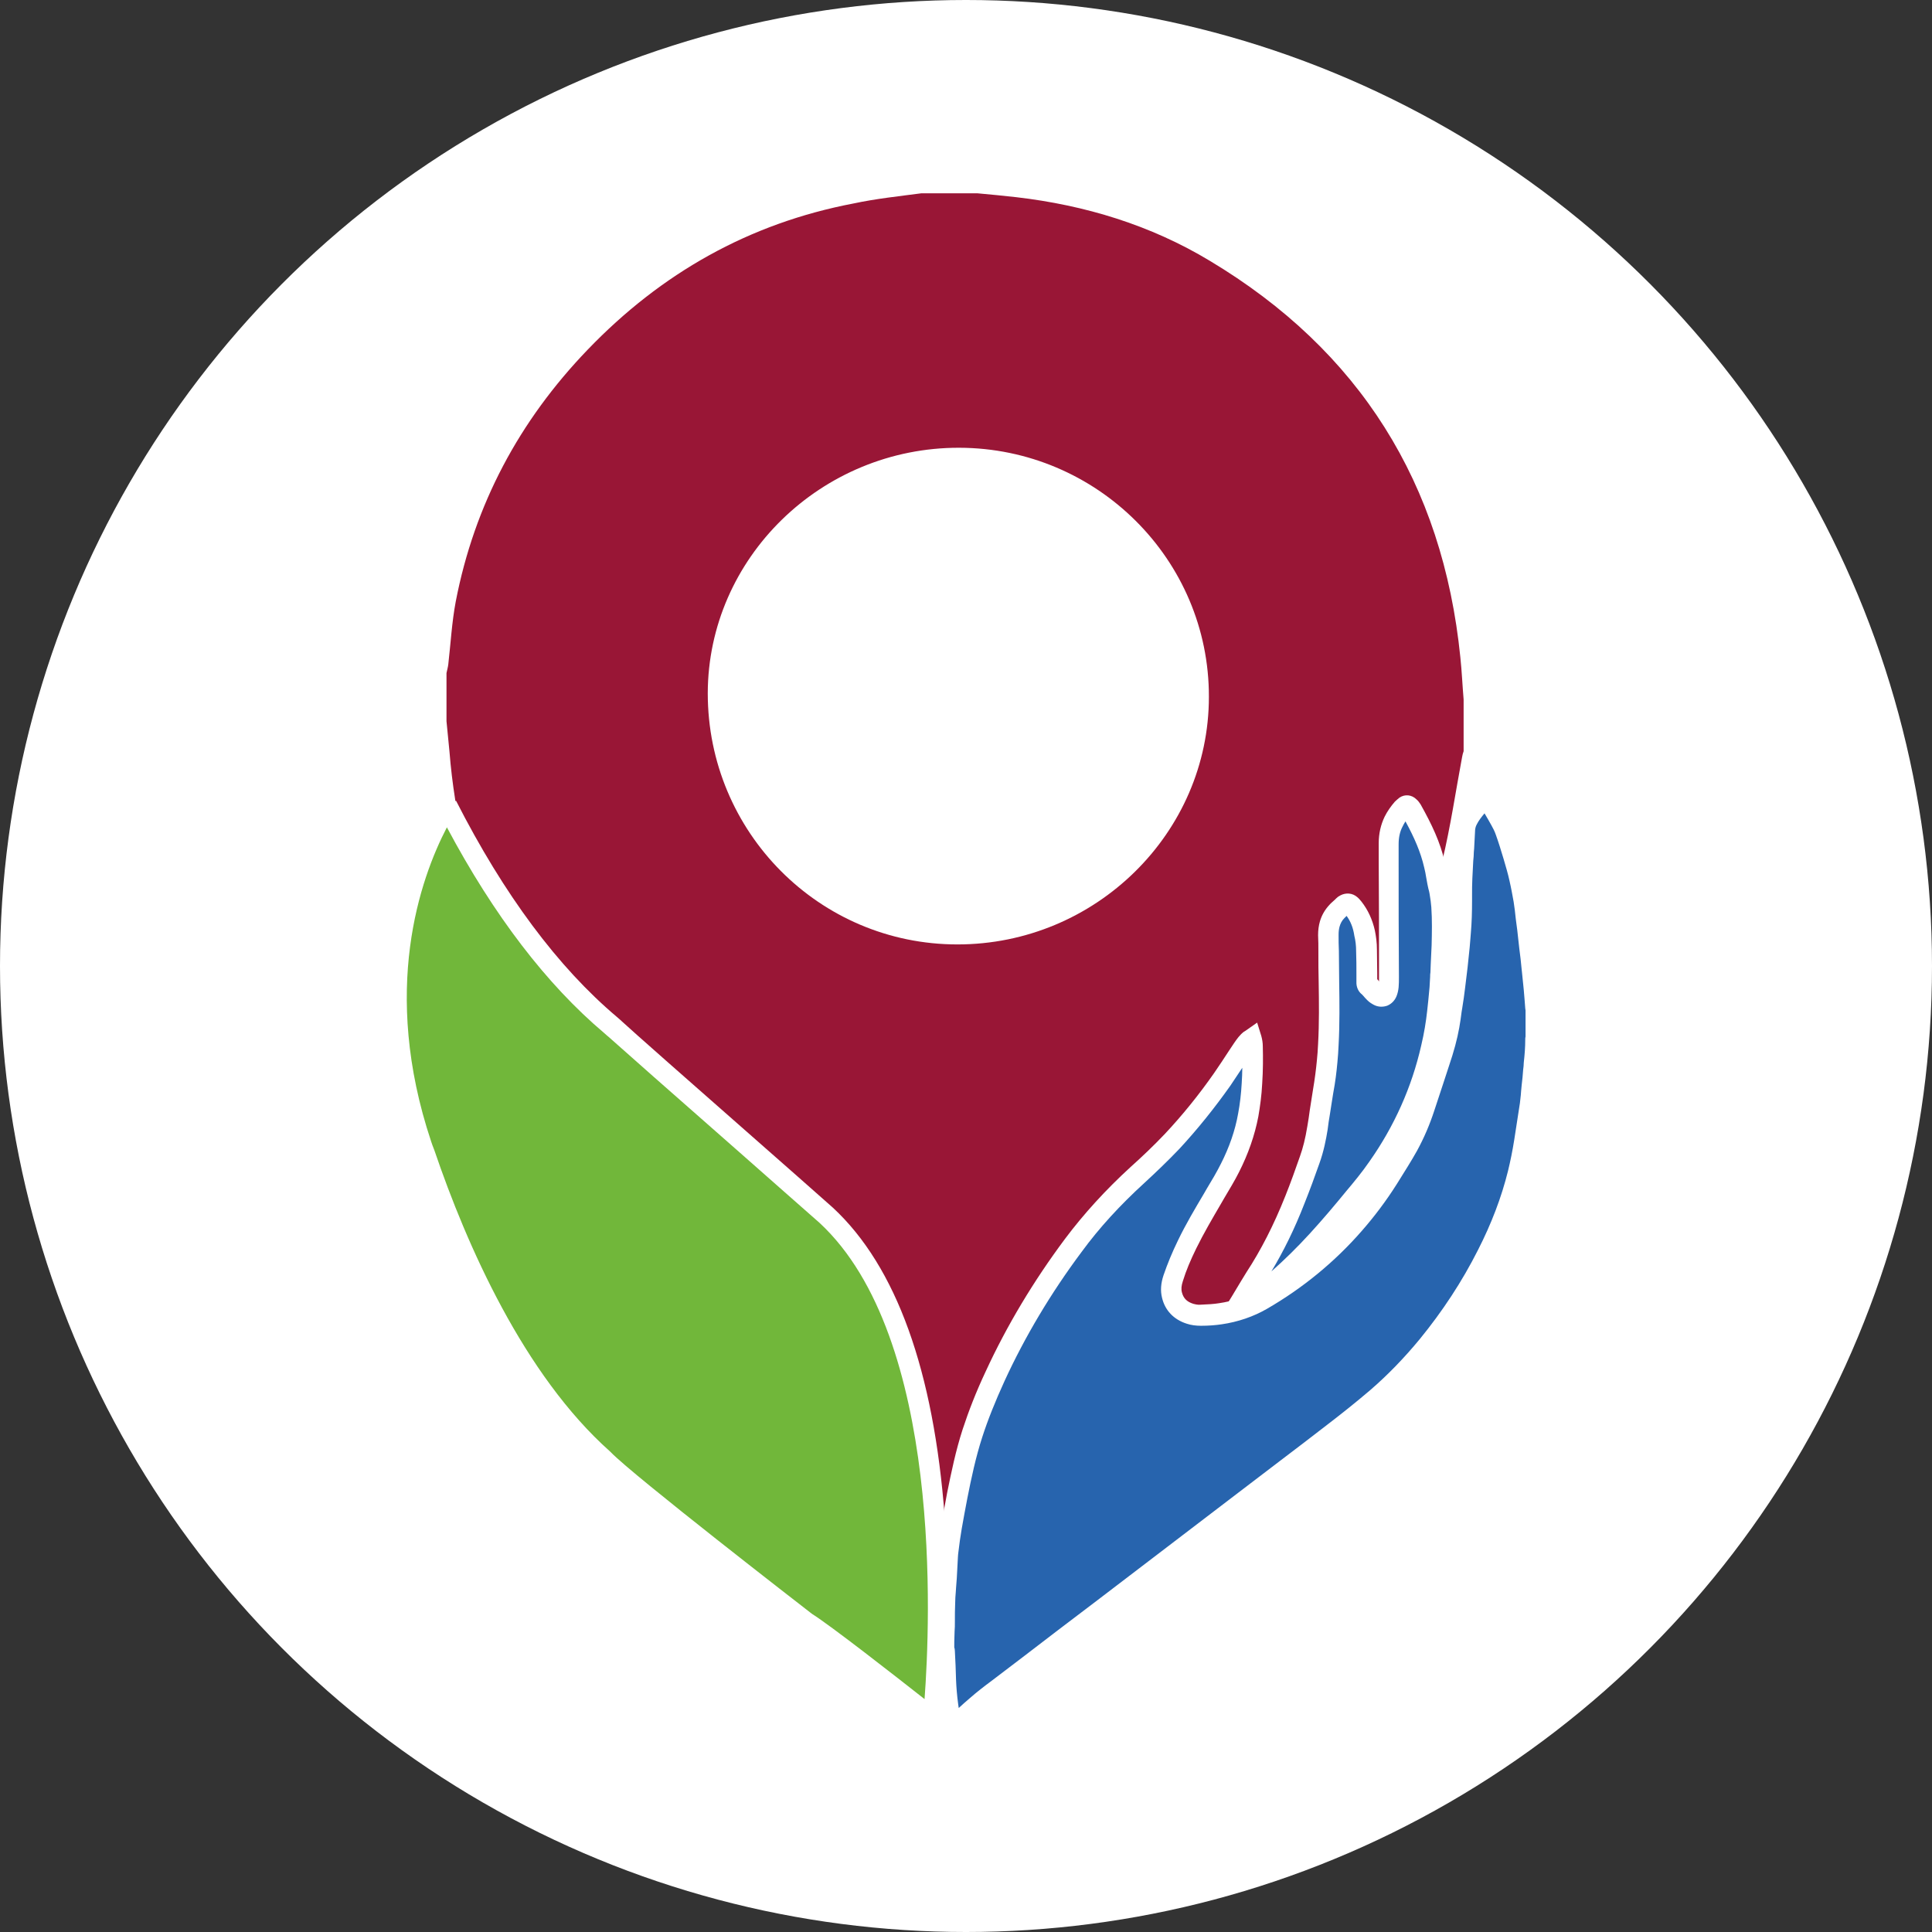 <?xml version="1.0" encoding="utf-8"?>
<!-- Generator: Adobe Illustrator 27.7.0, SVG Export Plug-In . SVG Version: 6.00 Build 0)  -->
<svg version="1.1" xmlns="http://www.w3.org/2000/svg" xmlns:xlink="http://www.w3.org/1999/xlink" x="0px" y="0px"
	 viewBox="0 0 650 650" style="enable-background:new 0 0 650 650;" xml:space="preserve">
<rect x="0" y="0" width="650" height="650" fill="#333333" stroke="none"/>
<style type="text/css">
	.st0{fill:#FFFFFF;}
	.st1{fill:#991636;}
	.st2{fill:#2764AE;}
	.st3{fill:#71B73A;}
</style>
<g id="Ebene_2">
	<circle class="st0" cx="325" cy="325" r="325"/>
</g>
<g id="Ebene_1">
	<g id="Page-1">
		<g id="Group-2" transform="translate(4.254, 0.242)">
			<g id="Ebene_1_00000052809010001847461990000004752198698749351322_" transform="translate(0, 0)">
				<g id="We51ci_1_" transform="translate(17.065, 0)">
					<path id="Shape_00000160870018657169494940000008686077787848706462_" class="st1" d="M288.6,64.8c6.3,0,12.7,0,19,0
						c4.3,0.4,8.7,0.8,13,1.3c23.2,2.7,45.2,9.4,65.1,21.4c50.4,30.2,78.4,74.9,84.3,133.4c0.5,4.7,0.7,9.5,1.1,14.2
						c0,5.8,0,11.6,0,17.4c-0.2,0.6-0.4,1.2-0.5,1.9c-2.2,11.7-3.9,23.5-6.7,35.1c-7.5,31.7-20.2,61.6-34,90.9
						c-23.4,49.4-51.6,95.9-82.6,140.7c-7.7,11.1-15.6,22.1-23.4,33.1c-4.7,6.6-10.6,11.5-18.7,13.3c-1.1,0.2-2.1,0.6-3.2,0.9
						c-2.2,0-4.5,0-6.7,0c-7.7-1.8-13.8-5.8-18.2-12.4c-20.8-31.1-42.3-61.8-62.4-93.3c-29.4-46.1-53.1-95-70.8-146.7
						c-7-20.6-12.3-41.7-14-63.4c-0.3-3.4-0.7-6.8-1-10.2c0-5.4,0-10.8,0-16.2c0.2-1,0.5-2,0.6-2.9c0.8-7,1.2-14.2,2.5-21.1
						c6.3-32.7,21.4-60.9,44.4-84.8c24.7-25.7,54.3-42.5,89.5-49.2C273.4,66.6,281,65.8,288.6,64.8z M300.8,317.5
						c46.5,0,84.6-37.5,84.6-83.3c0.1-46.1-37.6-83.7-84-83.8c-46.4-0.1-84.5,37.1-84.6,82.6C216.8,279.7,254.3,317.5,300.8,317.5z"
						/>
				</g>
				<g>
					<path id="Path_00000178174913081350336090000003431049469809012650_" class="st2" d="M313.3,536.8c0-0.3,0.1,11.5,0.1,11.2
						c0.1-3.2,0.1-6.4,0.2-9.6c0-1.7,0.2-3.5,0.3-5.2c0.1-2,0.2-4,0.4-6.1c0.1-2.1,0.2-4.1,0.4-6.2c0.3-2.6,0.7-5.2,1.2-7.8
						c0.6-3.5,1.2-6.9,1.9-10.4c1.4-7,2.9-14.1,5.1-20.9c2.1-6.6,4.7-13,7.6-19.2c7.2-15.6,16-30.2,26.3-44
						c6.4-8.6,13.7-16.4,21.6-23.6c4-3.7,8-7.4,11.8-11.4c6.1-6.5,11.7-13.5,16.8-20.8c2.3-3.4,4.6-6.8,6.8-10.2
						c0.7-1.1,1.4-2.1,2.4-2.9c0.2-0.1,0.3-0.2,0.6-0.4c0.3,0.9,0.4,1.7,0.4,2.5c0.1,4.1,0.1,8.2-0.2,12.3
						c-0.2,3.6-0.6,7.1-1.3,10.7c-1.2,6.2-3.3,12.2-6.2,17.8c-1.8,3.6-3.9,7-6,10.4c-3,5-5.9,10-8.5,15.3c-1.8,3.7-3.4,7.5-4.7,11.4
						c-0.6,1.9-0.9,3.8-0.4,5.7c0.8,3.2,2.9,5.2,6.1,6.3c1.2,0.4,2.4,0.5,3.7,0.5c2.2-0.1,4.4-0.2,6.6-0.5c5-0.7,9.6-2.3,14-4.8
						c11.7-6.8,22-15.2,30.9-25.4c4.3-4.9,8.1-10.1,11.6-15.5c2.3-3.6,4.6-7.2,6.7-11c2.3-4.1,4.1-8.4,5.5-12.8
						c1.6-5,3.3-9.9,5-14.9c1.4-4.1,2.6-8.3,3.3-12.5c0.4-2.1,0.7-4.3,1-6.4c0.3-2.4,0.6-4.7,1-7.1c0.3-2.2,0.6-4.4,0.8-6.5
						c0.3-2.2,0.5-4.4,0.7-6.6c0.2-1.6,0.3-3.2,0.4-4.8c0.2-3.5,0.4-7,0.4-10.6c0-2.5,0-5.1,0.1-7.6c0.1-3,0.3-6,0.4-9
						c0.1-2.2,0.2-4.5,0.3-6.7c0-1.4,0.3-2.7,1-3.9c0.9-1.8,2.2-3.4,3.5-4.9c0.7-0.8,1.4-1.5,2.1-2.3c0.3,0,0.5,0,0.8,0
						c0.3,0.1,0.5,0.3,0.7,0.6c1.3,2.3,2.7,4.5,3.9,6.8c0.7,1.2,1.3,2.4,1.7,3.7c1,2.7,1.8,5.5,2.7,8.3c0.7,2.5,1.4,5,2,7.6
						c0.6,2.4,1.1,4.9,1.5,7.4c0.4,2.7,0.7,5.4,1,8.1c0.3,2.6,0.6,5.2,0.9,7.8c0.3,2.7,0.6,5.3,0.9,8c0.2,2,0.4,3.9,0.6,5.9
						c0.2,2.1,0.4,4.2,0.6,6.2c0,0.2,0.1,0.5,0.1,0.7c0,3.1,0,6.2,0,9.3c0,0.3-0.1,0.5-0.1,0.8c0,3.5-0.4,7-0.7,10.5
						c-0.2,2.5-0.5,4.9-0.7,7.4c-0.1,1.4-0.2,2.8-0.4,4.1c-0.6,4.1-1.2,8.2-1.9,12.3c-0.6,3.6-1.3,7.2-2.1,10.8
						c-2.3,9.5-5.9,18.6-10.4,27.3c-5.6,10.9-12.3,21.1-20,30.6c-5.2,6.3-10.8,12.2-17,17.6c-4.7,4.1-9.6,7.9-14.5,11.7
						c-6.6,5.1-13.3,10.2-20,15.3c-14.6,11.2-29.2,22.4-43.8,33.5c-16.4,12.5-32.9,25-49.3,37.5c-2.5,1.9-4.9,3.8-7.3,5.8
						c-2.7,2.3-5.2,4.7-7.8,7.1c-0.1,0.1-0.2,0.2-0.3,0.3c-0.2,0-0.3,0-0.5,0c0-0.2,0-0.4,0-0.6c-0.3-2.4-0.5-4.9-0.8-7.3
						c-0.3-2.7-0.6-5.5-0.7-8.3c-0.1-3.3-0.3-6.5-0.4-9.8c0-0.5-0.1-0.5-0.2-1C313.3,552.8,313.3,538.4,313.3,536.8z"/>
					<path class="st0" d="M317.8,584.8h-5.6l-0.1-3.6l0-0.1l-0.2-1.7c-0.2-1.8-0.4-3.7-0.6-5.5c-0.4-3.2-0.6-6-0.7-8.5
						c-0.1-3.2-0.3-6.4-0.4-9.6c-0.1-0.2-0.1-0.5-0.2-0.9l0-0.2l0-0.2c0-1.6,0-16,0-17.6l0-0.3l0.3-3.3l0.2,0l0-0.3
						c0.1-2,0.2-4.1,0.4-6.1c0-0.6,0.1-1.2,0.1-1.8c0.1-1.5,0.1-3,0.3-4.6c0.3-2.8,0.8-5.6,1.2-8c0.6-3.3,1.2-6.9,1.9-10.5
						c1.4-6.9,2.9-14.2,5.2-21.3c2-6.1,4.5-12.6,7.8-19.6c7.1-15.4,16.1-30.4,26.7-44.6c6.3-8.4,13.7-16.5,22-24.1
						c3.8-3.4,7.8-7.2,11.6-11.2c5.9-6.3,11.4-13.1,16.5-20.4c1.7-2.5,3.4-5,5-7.5c0.6-0.9,1.2-1.8,1.8-2.7c0.9-1.3,1.8-2.6,3.2-3.7
						c0.2-0.1,0.3-0.2,0.5-0.3l4-2.8l1.4,4.5c0.3,1.1,0.5,2.3,0.5,3.4c0.1,3.7,0.1,8.2-0.2,12.6c-0.2,4-0.7,7.6-1.3,11.1
						c-1.2,6.3-3.4,12.6-6.5,18.7c-1.5,3-3.3,5.9-5,8.8l-1.1,1.9c-2.8,4.8-5.8,9.9-8.3,15c-1.9,3.9-3.4,7.4-4.5,11
						c-0.5,1.5-0.6,2.7-0.3,3.8c0.5,1.9,1.6,3.1,3.8,3.8c0.8,0.2,1.6,0.4,2.5,0.3c2.4-0.1,4.4-0.2,6.2-0.5c4.7-0.7,9-2.1,12.8-4.3
						c11.4-6.6,21.5-14.9,30.1-24.7c4.1-4.6,7.9-9.7,11.3-15.1l0.5-0.8c2.1-3.3,4.2-6.6,6.1-10c2.2-3.9,3.9-8,5.3-12.2
						c1-3.2,2.1-6.4,3.2-9.5c0.6-1.8,1.2-3.6,1.8-5.4c1.6-4.7,2.6-8.5,3.2-12.1c0.3-1.7,0.5-3.3,0.8-5.1l0.2-1.2
						c0.3-2.4,0.6-4.7,1-7.1c0.3-2.2,0.6-4.3,0.8-6.5c0.3-2.2,0.5-4.4,0.7-6.5c0.1-1.5,0.3-3.1,0.4-4.7c0.2-3.3,0.4-6.8,0.4-10.3
						l0-1.7c0-2,0-4,0.1-6.1c0.1-2,0.2-4.1,0.3-6.1c0.1-1,0.1-2,0.2-3l0.1-1.1c0.1-1.9,0.2-3.7,0.3-5.6c0.1-2,0.5-3.8,1.4-5.4
						c1-1.8,2.2-3.6,3.9-5.6c0.5-0.5,1-1.1,1.5-1.6l1.7-1.8h3l0.7,0.3c1,0.5,1.8,1.1,2.3,2c0.5,0.8,0.9,1.6,1.4,2.4
						c0.9,1.5,1.7,3,2.6,4.5c0.6,1.1,1.4,2.6,2,4.2c0.9,2.6,1.8,5.3,2.7,8.4c0.8,2.8,1.5,5.4,2.1,7.8c0.7,2.8,1.2,5.3,1.5,7.6
						c0.3,2,0.5,4,0.8,5.9c0.1,0.8,0.2,1.5,0.3,2.3l0.2,1.5c0.3,2.1,0.5,4.2,0.8,6.3c0.3,2.4,0.5,4.8,0.8,7.2l0.1,0.9
						c0.2,2,0.4,4,0.6,5.9c0.1,1.2,0.2,2.4,0.3,3.6l0.4,3.6l0,9.7c0,0.1,0,0.2,0,0.3l0,0.1c0,2.8-0.3,5.7-0.5,8.5
						c-0.1,0.8-0.2,1.5-0.2,2.3c-0.2,1.8-0.3,3.5-0.5,5.3l-0.2,2.1c0,0.4-0.1,0.8-0.1,1.2c-0.1,1-0.2,2-0.3,3.1
						c-0.6,4.1-1.2,8.2-1.9,12.4c-0.6,4-1.3,7.6-2.2,11.1c-2.3,9.4-5.9,18.8-10.6,28.1c-5.7,11-12.6,21.5-20.4,31.1
						c-5.4,6.6-11.2,12.6-17.4,18c-4.9,4.2-9.9,8.2-14.7,11.9c-5.4,4.2-10.8,8.3-16.2,12.4l-13.9,10.6
						c-11.3,8.6-22.5,17.2-33.8,25.8c-8.9,6.8-17.9,13.6-26.9,20.4c-7.5,5.7-15,11.4-22.4,17.1c-2.2,1.7-4.7,3.6-7.1,5.7
						c-1.8,1.6-3.7,3.3-5.5,5c-0.7,0.6-1.3,1.3-2,1.9c0,0,0,0,0,0.1L317.8,584.8z M318.6,583.5C318.6,583.5,318.6,583.5,318.6,583.5
						C318.6,583.5,318.6,583.5,318.6,583.5z M316.8,554c0.1,0.3,0.2,0.7,0.2,1.2c0.2,3.3,0.3,6.5,0.4,9.8c0.1,2.4,0.3,5,0.7,8
						c0.1,0.5,0.1,0.9,0.2,1.4c1.2-1.1,2.4-2.2,3.6-3.2c2.5-2.2,5.1-4.2,7.4-5.9c7.5-5.7,15-11.4,22.4-17.1
						c9-6.8,17.9-13.6,26.8-20.4c11.3-8.6,22.5-17.2,33.8-25.8l13.9-10.6c5.4-4.1,10.8-8.2,16.2-12.4c4.7-3.6,9.6-7.5,14.4-11.6
						c5.9-5.1,11.4-10.8,16.6-17.1c7.6-9.3,14.2-19.3,19.6-30c4.5-8.8,7.9-17.7,10.1-26.6c0.8-3.3,1.5-6.7,2.1-10.5
						c0.6-4.1,1.3-8.2,1.9-12.3c0.1-0.9,0.2-1.8,0.3-2.7c0-0.4,0.1-0.8,0.1-1.3l0.2-2.1c0.2-1.7,0.4-3.5,0.5-5.2
						c0.1-0.8,0.2-1.5,0.2-2.3c0.3-2.7,0.5-5.2,0.5-7.8c0-0.3,0-0.7,0.1-1l0,0v-8.8c0-0.2-0.1-0.5-0.1-0.7l-0.2-2.6
						c-0.1-1.2-0.2-2.4-0.3-3.6c-0.2-2-0.4-3.9-0.6-5.9l-0.1-0.9c-0.2-2.4-0.5-4.8-0.8-7.1c-0.2-2.1-0.5-4.2-0.7-6.3l-0.2-1.5
						c-0.1-0.8-0.2-1.5-0.3-2.3c-0.2-1.9-0.4-3.8-0.7-5.6c-0.4-2.2-0.8-4.5-1.4-7.1c-0.5-2.3-1.2-4.7-2-7.4c-0.9-3-1.7-5.6-2.6-8.1
						c-0.4-1.2-1-2.3-1.5-3.2c-0.8-1.4-1.5-2.7-2.3-4c-1.1,1.3-2,2.5-2.6,3.7c-0.4,0.7-0.6,1.5-0.6,2.5c-0.1,1.9-0.2,3.8-0.3,5.7
						l-0.1,1.1c0,1-0.1,2-0.2,3c-0.1,1.9-0.2,4-0.3,5.9c-0.1,1.9-0.1,3.9-0.1,5.8l0,1.7c0,3.7-0.1,7.3-0.4,10.8
						c-0.1,1.7-0.3,3.3-0.4,4.9c-0.2,2.2-0.5,4.5-0.7,6.7c-0.3,2.2-0.5,4.4-0.8,6.6c-0.3,2.4-0.6,4.8-1,7.1l-0.2,1.2
						c-0.2,1.8-0.5,3.6-0.8,5.4c-0.7,3.9-1.8,8-3.5,13c-0.6,1.8-1.2,3.7-1.8,5.5c-1,3.1-2.1,6.3-3.1,9.4c-1.5,4.6-3.4,9.1-5.8,13.5
						c-2,3.6-4.2,7-6.3,10.4l-0.5,0.8c-3.6,5.7-7.6,11-11.9,15.9c-9,10.3-19.7,19.1-31.8,26.1c-4.5,2.6-9.7,4.4-15.2,5.2
						c-2,0.3-4.3,0.5-7,0.5c-1.7,0-3.3-0.2-4.8-0.7c-4.4-1.4-7.3-4.5-8.3-8.7c-0.6-2.4-0.4-4.9,0.5-7.6c1.3-3.8,2.9-7.7,4.9-11.8
						c2.6-5.4,5.7-10.6,8.6-15.5l1.1-1.9c1.7-2.8,3.3-5.5,4.7-8.3c2.8-5.5,4.8-11.2,5.8-16.9c0.6-3.2,1-6.6,1.2-10.2
						c0.1-1.7,0.2-3.5,0.2-5.2c-1.3,2-2.7,4-4,6c-5.3,7.5-11,14.6-17.1,21.2c-4,4.2-8.1,8.1-11.9,11.6c-8.1,7.4-15.1,15-21.1,23.2
						c-10.3,13.8-19,28.4-25.9,43.4c-3.1,6.8-5.6,13-7.5,18.9c-2.2,6.8-3.7,13.9-5,20.5c-0.7,3.5-1.3,7-1.9,10.3
						c-0.4,2.4-0.8,5-1.1,7.7c-0.2,1.3-0.2,2.7-0.3,4.1c0,0.6-0.1,1.2-0.1,1.9c-0.1,2-0.2,4-0.4,6.1l-0.1,1.5
						c-0.1,1.2-0.2,2.4-0.2,3.7c-0.1,2.1-0.1,4.1-0.1,6.2c0,1.1,0,2.3-0.1,3.4l-0.1,3.4C316.8,552.6,316.8,553.5,316.8,554z"/>
				</g>
				<g>
					<path id="Path_00000059311181477333041720000008722659154907230594_" class="st2" d="M413.8,438.7c-0.3-0.3-0.5-0.6-0.8-0.9
						c1.6-2.7,3.2-5.4,4.9-8c5.5-8.3,9.8-17.1,13.4-26.3c1.7-4.4,3.4-8.9,5-13.4c1.3-3.5,2-7.1,2.6-10.8c0.7-4.1,1.3-8.3,2-12.4
						c0.6-3.3,1-6.7,1.3-10.1c0.2-1.9,0.3-3.8,0.4-5.7c0.4-7,0.3-13.9,0.2-20.9c-0.1-5.4-0.1-10.7-0.2-16.1c0-1.2,0.1-2.4,0.5-3.6
						c0.5-1.6,1.3-3,2.4-4.2c0.7-0.7,1.4-1.3,2.1-2c0.2-0.2,0.4-0.3,0.7-0.5c0.6-0.3,1.3-0.3,1.8,0.2c0.3,0.3,0.7,0.7,1,1
						c2,2.5,3.2,5.3,3.9,8.3c0.4,1.9,0.6,3.9,0.6,5.8c0,3,0.1,5.9,0.1,8.9c0,0.5,0,0.9,0,1.4c0,0.6,0.1,1.1,0.6,1.6
						c0.7,0.7,1.3,1.4,2.1,2.1c0.4,0.4,0.9,0.7,1.5,1c1.3,0.6,2.4,0.2,2.9-1.1c0.2-0.6,0.4-1.3,0.5-1.9c0.1-1.2,0.1-2.4,0.1-3.6
						c0-12.7,0-25.3-0.1-38c0-2.1-0.1-4.2-0.1-6.3c0-2.6,0.5-5,1.6-7.4c0.7-1.5,1.7-2.9,2.9-4.1c0.3-0.3,0.6-0.6,1-0.9
						c0.5-0.3,1-0.3,1.4,0.1c0.3,0.3,0.6,0.6,0.8,0.9c3.2,5.8,6.3,11.8,7.7,18.4c0.4,1.9,0.7,3.9,1.1,5.8c0.2,1.1,0.5,2.2,0.7,3.3
						c0.2,1.6,0.5,3.3,0.6,4.9c0.3,4.4,0.3,8.8,0.1,13.2c-0.1,3-0.3,6.1-0.4,9.1c-0.1,1.7-0.1,3.5-0.3,5.2c-0.2,2.7-0.5,5.4-0.8,8.1
						c-0.5,4-1.2,8.1-2.1,12c-3.3,14.6-9.3,28-18,40.2c-2.5,3.6-5.3,6.9-8.1,10.3c-4,4.8-8.1,9.6-12.3,14.3
						c-5.5,6-11.3,11.6-17.6,16.7C418.9,435.6,416.5,437.3,413.8,438.7z"/>
					<path class="st0" d="M412.9,443l-4-5l1.3-2.1c0.5-0.8,1-1.7,1.5-2.5c1.1-1.8,2.2-3.7,3.4-5.6c4.9-7.5,9.2-15.9,13.1-25.7
						c1.8-4.5,3.4-9,4.9-13.3c1-2.8,1.8-5.9,2.5-10.2c0.3-1.8,0.6-3.6,0.8-5.3c0.4-2.3,0.7-4.7,1.1-7c0.6-3.5,1-6.7,1.3-9.8
						c0.2-1.8,0.3-3.6,0.4-5.5c0.4-7.1,0.3-14.1,0.2-20.6c-0.1-3.5-0.1-7.1-0.1-10.6c0-1.8,0-3.6-0.1-5.4c0-1.7,0.2-3.2,0.6-4.6
						c0.6-2.1,1.7-4,3.2-5.6c0.6-0.7,1.3-1.2,1.9-1.8l0.4-0.4c0.4-0.4,0.8-0.7,1.4-1c1.9-1,4.1-0.8,5.7,0.6c0.5,0.4,0.9,0.9,1.4,1.5
						c2.2,2.8,3.7,6.1,4.5,9.7c0.4,2,0.7,4.1,0.7,6.5c0,2.6,0.1,5.2,0.1,7.8l0,1.1c0,0.3,0,0.7,0,1c0.2,0.2,0.4,0.4,0.5,0.6
						c0,0.1,0.1,0.1,0.1,0.2c0-0.5,0-1,0-1.6l0-0.7c0-12.7,0-25.3-0.1-38c0-1,0-2,0-2.9c0-1.1,0-2.2,0-3.4c0-3.2,0.7-6.2,2-8.9
						c0.9-1.8,2.1-3.5,3.4-5c0.5-0.5,1.1-1,1.6-1.4c1.8-1.2,4.1-1,5.7,0.6c0.6,0.5,1,1.1,1.4,1.7c3.8,6.8,6.6,12.7,8.1,19.3
						c0.3,1.3,0.5,2.6,0.7,3.8c0.1,0.7,0.2,1.4,0.4,2.1c0.1,0.4,0.2,0.8,0.3,1.2c0.2,0.7,0.3,1.4,0.4,2.2c0.3,2,0.5,3.6,0.6,5.1
						c0.4,4.7,0.3,9.3,0.1,13.6c-0.1,2.2-0.2,4.3-0.3,6.5l-0.2,4.2c-0.1,1.2-0.1,2.5-0.2,3.8c-0.3,3.2-0.5,5.8-0.8,8.3
						c-0.4,3.9-1.1,7.9-2.2,12.4c-3.4,15-9.7,29-18.5,41.5c-2.6,3.7-5.5,7.2-8.3,10.5c-3.7,4.4-8,9.5-12.5,14.4
						c-6.2,6.8-12.1,12.3-18,17.1c-2.6,2.1-5.2,3.8-8,5.2L412.9,443z M448.8,307.9c-0.3,0.3-0.6,0.6-0.8,0.8
						c-0.8,0.8-1.3,1.8-1.6,2.9c-0.2,0.8-0.3,1.6-0.3,2.6c0,1.8,0,3.6,0.1,5.5c0,3.5,0.1,7.1,0.1,10.6c0.1,6.6,0.2,13.8-0.2,21.1
						c-0.1,2-0.2,3.9-0.4,5.8c-0.3,3.3-0.7,6.6-1.4,10.3c-0.4,2.3-0.7,4.6-1.1,7c-0.3,1.8-0.6,3.6-0.8,5.4
						c-0.5,3.1-1.3,7.3-2.8,11.4c-1.5,4.3-3.2,8.9-5,13.4c-3.3,8.5-7,16-11.1,22.8c4.2-3.7,8.5-7.9,12.9-12.7
						c4.4-4.8,8.6-9.8,12.2-14.2c2.7-3.2,5.5-6.6,7.9-10.1c8.3-11.8,14.2-24.9,17.4-39c1-4.2,1.6-8,2-11.6c0.3-2.4,0.5-4.9,0.8-8
						c0.1-1.2,0.1-2.3,0.2-3.5c0-0.5,0-1,0.1-1.5l0.1-2.7c0.1-2.1,0.2-4.2,0.3-6.4c0.1-4.1,0.2-8.5-0.1-12.8
						c-0.1-1.4-0.3-2.8-0.6-4.6c-0.1-0.5-0.2-1.1-0.4-1.7c-0.1-0.5-0.2-1-0.3-1.4c-0.1-0.7-0.3-1.5-0.4-2.2
						c-0.2-1.2-0.4-2.4-0.7-3.5c-1.2-5.2-3.3-10-6.3-15.5c-0.4,0.6-0.7,1.2-1,1.8c-0.9,1.7-1.3,3.7-1.3,5.9c0,1.1,0,2.2,0,3.2
						c0,1,0,2,0,3c0,12.7,0,25.3,0.1,38l0,0.7c0,1,0,2.1-0.1,3.2c-0.1,1-0.3,2-0.7,3c-0.6,1.5-1.7,2.6-3.1,3.2
						c-1.4,0.5-3,0.5-4.4-0.2c-0.8-0.4-1.6-0.9-2.3-1.6c-0.5-0.5-0.9-0.9-1.3-1.4c-0.3-0.3-0.5-0.6-0.8-0.8
						c-0.8-0.7-1.7-2.1-1.6-4.1c0-0.2,0-0.5,0-0.7c0-0.2,0-0.4,0-0.6l0-1.1c0-2.6,0-5.2-0.1-7.8c0-1.9-0.2-3.6-0.6-5.2
						C451,311.8,450.1,309.7,448.8,307.9z"/>
				</g>
				<g>
					<path id="Path_00000020387454662548214900000017503168647682587325_" class="st3" d="M309.6,578c0,0,13.8-123.3-35.8-169.3
						c-18.1-16-67.6-59.4-71-62.6c-3.4-3.2-29.4-21.6-56.7-75.2c0,0.7-31.6,45.4-8.7,114.1c2.1,5.2,21.6,70.6,61.1,105.7
						c8.1,8.3,68.2,54.9,68.2,54.9C274.9,550.6,309.6,578,309.6,578z"/>
					<path class="st0" d="M312.4,584.5l-4.8-3.8c-0.3-0.3-34.7-27.4-42.5-32.3l-0.3-0.2c-2.5-1.9-60-46.4-68.5-55.1
						c-30.1-26.8-49.8-71.4-61-104.1c-0.5-1.3-0.8-2.4-1-2.8l-0.1-0.2c-19.6-58.7-0.6-100.7,8.5-116.1c0.2-0.3,0.3-0.5,0.3-0.6
						c-0.1,0.1-0.4,0.7-0.3,1.5l6.5-1.6c16.1,31.6,34.3,56,54.1,72.7c0.8,0.7,1.4,1.2,1.8,1.6c2.1,2,24.2,21.5,43.8,38.7
						c10.7,9.4,20.8,18.3,27.1,23.9c21.3,19.8,33.9,54.8,37.6,104.2c2.7,36.5-0.7,67.7-0.7,68L312.4,584.5z M268.9,542.7
						c6.5,4.1,28,20.9,37.9,28.7c1.9-25.4,6.2-121.7-35.3-160.2c-6.2-5.5-16.4-14.4-27-23.8c-20.5-18-41.7-36.7-44-38.8
						c-0.3-0.2-0.8-0.7-1.5-1.3c-19.3-16.3-37.1-39.5-52.9-69.2c-9,17.3-22.3,54.8-5.3,105.7c0.2,0.6,0.5,1.5,1.1,3
						c10.9,32,30.1,75.5,59.1,101.3l0.2,0.2C208.8,496.2,265.8,540.3,268.9,542.7z"/>
				</g>
			</g>
		</g>
	</g>
</g>
</svg>

